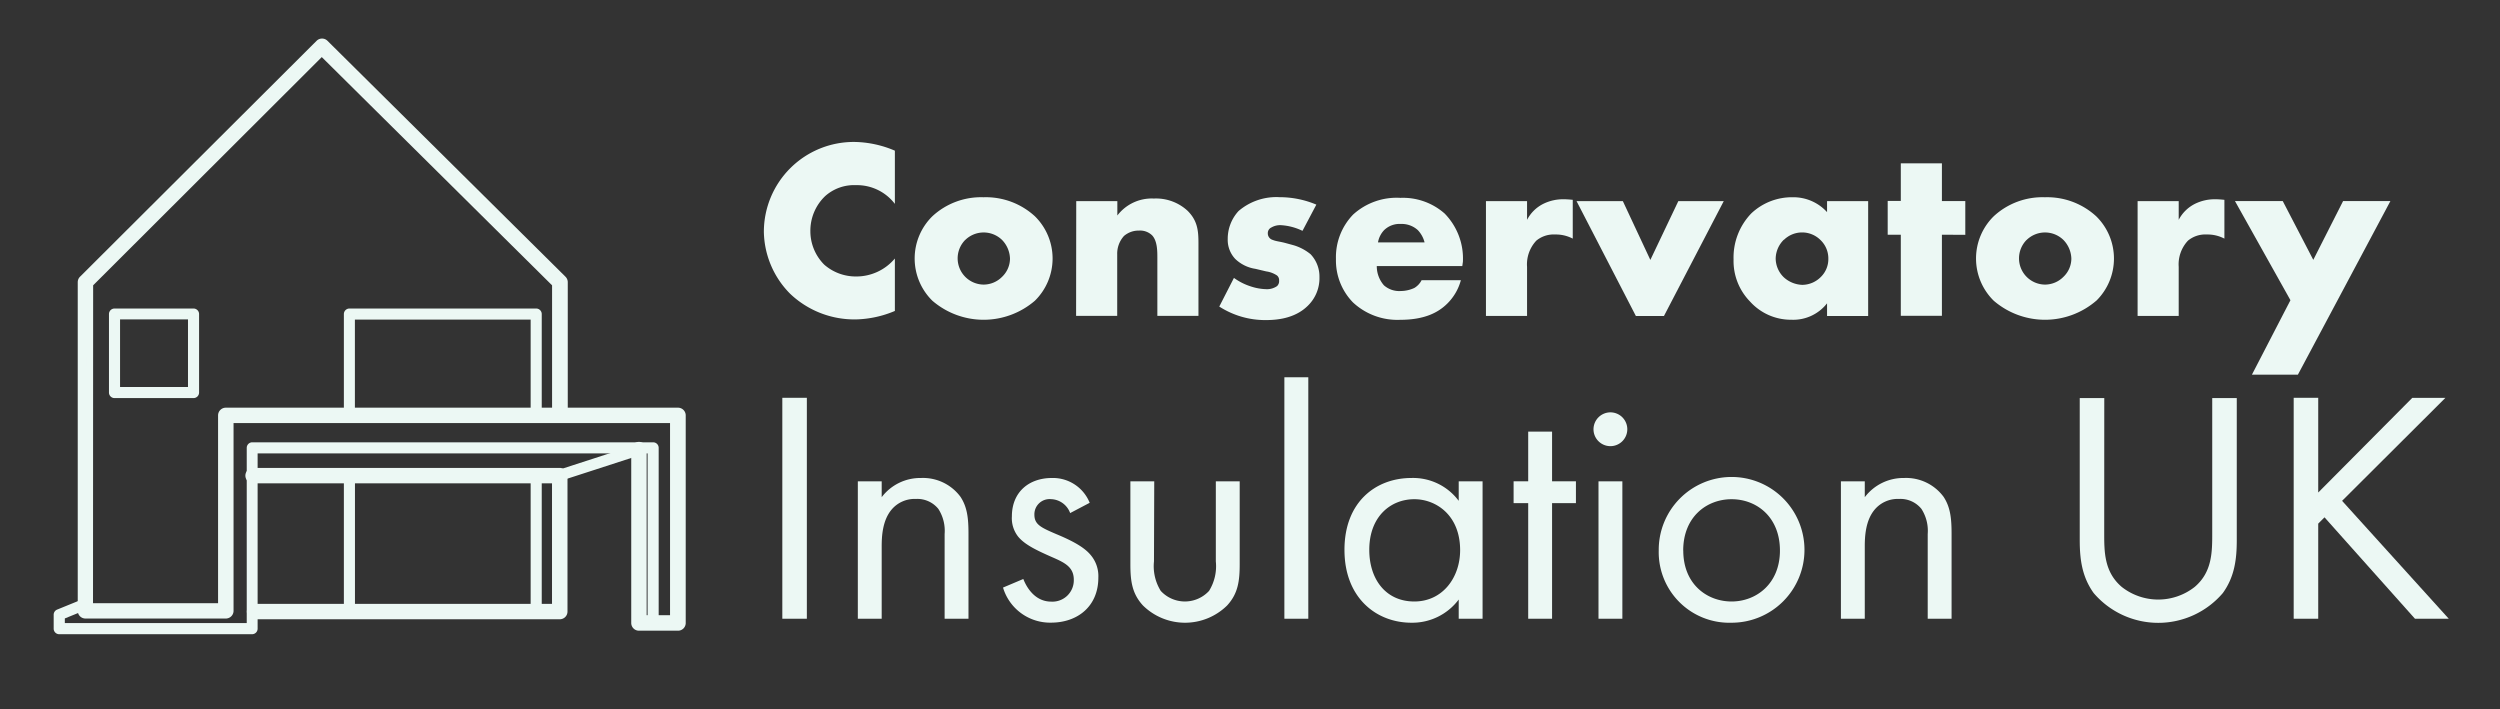<?xml version="1.0" encoding="UTF-8"?> <svg xmlns="http://www.w3.org/2000/svg" viewBox="0 0 369.83 104.93"><rect x="0" y="0" width="369.83" height="104.93" fill="#333333" stroke="none"/><title>CIUKW</title><path d="M82.81,70.63a.32.32,0,0,1-.1-.62l11.71-3.8a.32.32,0,1,1,.2.61L82.9,70.62Z" style="fill:#ecf8f4;stroke:#ecf8f4;stroke-miterlimit:10"></path><path d="M100.26,92.8H94.52a.64.64,0,0,1-.64-.64V66.51a.64.64,0,1,1,1.28,0v25h4.46V62.09H34.05V90.36a.64.64,0,0,1-.64.64H12.64a.64.64,0,0,1-.64-.64V41.74a.64.64,0,0,1,.19-.45l35-34.9a.64.64,0,0,1,.9,0l35.21,34.9a.64.64,0,0,1,.19.45V60.81h16.81a.64.64,0,0,1,.64.64V92.16A.64.64,0,0,1,100.26,92.8Zm-87-3.07h19.5V61.45a.64.64,0,0,1,.64-.64H82.17V42L47.6,7.74,13.28,42Z" style="fill:#ecf8f4;stroke:#ecf8f4;stroke-miterlimit:10"></path><path d="M37.29,93.32H8.76A.32.32,0,0,1,8.44,93V90.94a.32.32,0,0,1,.2-.3l3.88-1.58a.32.32,0,0,1,.42.17.32.32,0,0,1-.17.42l-3.68,1.5v1.52H37V66.25a.32.32,0,0,1,.32-.32h59.3a.32.32,0,0,1,.32.32V92.16a.32.32,0,1,1-.64,0V66.57H37.61V93A.32.32,0,0,1,37.29,93.32Z" style="fill:#ecf8f4;stroke:#ecf8f4;stroke-miterlimit:10"></path><path d="M82.81,91.11H37.66a.64.64,0,0,1,0-1.28h44.5V71H37.44a.64.64,0,1,1,0-1.28H82.81a.64.64,0,0,1,.64.64V90.47A.64.64,0,0,1,82.81,91.11Z" style="fill:#ecf8f4;stroke:#ecf8f4;stroke-miterlimit:10"></path><path d="M51.69,61.66a.32.32,0,0,1-.32-.32V46.46a.32.32,0,0,1,.32-.32H79.32a.32.32,0,0,1,.32.32V61.24a.32.32,0,0,1-.64,0V46.78H52V61.34A.32.32,0,0,1,51.69,61.66Z" style="fill:#ecf8f4;stroke:#ecf8f4;stroke-miterlimit:10"></path><path d="M51.69,90.47a.32.32,0,0,1-.32-.32V70.63a.32.32,0,1,1,.64,0V90.15A.32.32,0,0,1,51.69,90.47Z" style="fill:#ecf8f4;stroke:#ecf8f4;stroke-miterlimit:10"></path><path d="M28.63,58.39H16.94a.32.32,0,0,1-.32-.32V46.46a.32.32,0,0,1,.32-.32H28.63a.32.32,0,0,1,.32.32V58.07A.32.32,0,0,1,28.63,58.39Zm-11.37-.64H28.31v-11H17.26Z" style="fill:#ecf8f4;stroke:#ecf8f4;stroke-miterlimit:10"></path><path d="M79.32,90.17a.32.32,0,0,1-.32-.32V70.6a.32.32,0,0,1,.64,0V89.85A.32.32,0,0,1,79.32,90.17Z" style="fill:#ecf8f4;stroke:#ecf8f4;stroke-miterlimit:10"></path><path d="M132.38,46a15.66,15.66,0,0,1-5.7,1.25,13.78,13.78,0,0,1-9.8-3.8A13.3,13.3,0,0,1,113,34.27,13.3,13.3,0,0,1,126.45,21a15.72,15.72,0,0,1,5.93,1.29v7.87a7.06,7.06,0,0,0-5.74-2.77A6.42,6.42,0,0,0,122.08,29a7.08,7.08,0,0,0-2.2,5.21,7,7,0,0,0,2.05,4.94,7.08,7.08,0,0,0,4.71,1.75,7.44,7.44,0,0,0,5.74-2.66Z" style="fill:#ecf8f4"></path><path d="M153.09,44.49a11.62,11.62,0,0,1-15.16,0,8.76,8.76,0,0,1,0-12.5,10.61,10.61,0,0,1,7.56-2.81,10.73,10.73,0,0,1,7.6,2.81,8.76,8.76,0,0,1,0,12.5Zm-10.3-9a3.88,3.88,0,0,0,2.74,6.61,3.86,3.86,0,0,0,2.7-1.14,3.75,3.75,0,0,0,1.18-2.7,4.12,4.12,0,0,0-1.18-2.77,3.9,3.9,0,0,0-5.43,0Z" style="fill:#ecf8f4"></path><path d="M159.21,29.75h6.08v2.13a6.4,6.4,0,0,1,5.4-2.51,6.87,6.87,0,0,1,5,1.82c1.44,1.44,1.6,2.89,1.6,4.75V46.73h-6.08V38.14c0-1,0-2.47-.76-3.31a2.55,2.55,0,0,0-1.94-.72,3.33,3.33,0,0,0-2.24.8,3.91,3.91,0,0,0-1,2.7v9.12h-6.08Z" style="fill:#ecf8f4"></path><path d="M182.54,41.11A8.7,8.7,0,0,0,185,42.36a7.92,7.92,0,0,0,2.36.42,2.58,2.58,0,0,0,1.56-.46,1,1,0,0,0,.3-.8.9.9,0,0,0-.3-.76,3.8,3.8,0,0,0-1.6-.61l-1.6-.38a5.46,5.46,0,0,1-3-1.48,4.11,4.11,0,0,1-1.1-2.93,6.07,6.07,0,0,1,1.6-4.14,8.58,8.58,0,0,1,6.08-2.05,14,14,0,0,1,5.43,1.1l-2.05,3.88a8.41,8.41,0,0,0-3.19-.84,2.57,2.57,0,0,0-1.41.34.91.91,0,0,0-.53.84,1,1,0,0,0,.72,1c.57.23,1.06.23,2,.49l1.1.3a7.17,7.17,0,0,1,2.51,1.33A4.8,4.8,0,0,1,195.19,41a5.68,5.68,0,0,1-1.71,4.22c-2,2-4.86,2.13-6.27,2.13a12.53,12.53,0,0,1-6.84-2Z" style="fill:#ecf8f4"></path><path d="M216.32,39.36H203.67a4.29,4.29,0,0,0,1.06,2.85,3.42,3.42,0,0,0,2.51.84,4.8,4.8,0,0,0,2-.46,2.82,2.82,0,0,0,1.06-1.14h5.81a7.63,7.63,0,0,1-2.05,3.5c-1.25,1.22-3.23,2.36-6.92,2.36a9.63,9.63,0,0,1-7-2.58,8.9,8.9,0,0,1-2.51-6.42,9.07,9.07,0,0,1,2.54-6.57,9.56,9.56,0,0,1,7-2.47,9.31,9.31,0,0,1,6.54,2.32,9.51,9.51,0,0,1,2.7,7.14Zm-5.58-3.5a4.08,4.08,0,0,0-1-1.82,3.54,3.54,0,0,0-2.51-.91,3.27,3.27,0,0,0-2.47.91,3.47,3.47,0,0,0-.91,1.82Z" style="fill:#ecf8f4"></path><path d="M219.82,29.75h6.08v2.77a5.48,5.48,0,0,1,2.39-2.36,6.63,6.63,0,0,1,3.15-.68c.15,0,.42,0,1.22.08v5.74a5.37,5.37,0,0,0-2.62-.61,4,4,0,0,0-2.77.91,5.13,5.13,0,0,0-1.37,3.88v7.26h-6.08Z" style="fill:#ecf8f4"></path><path d="M240.07,29.75l4.07,8.7,4.14-8.7H255l-8.85,17H242l-8.78-17Z" style="fill:#ecf8f4"></path><path d="M270.28,29.75h6.08v17h-6.08V44.87A6.34,6.34,0,0,1,265,47.3a8.13,8.13,0,0,1-6.12-2.7,8.57,8.57,0,0,1-2.43-6.23,9.4,9.4,0,0,1,2.62-6.8,8.74,8.74,0,0,1,6.12-2.39,6.72,6.72,0,0,1,5.09,2.2Zm-6.38,5.7a4,4,0,0,0-1.22,2.77A3.92,3.92,0,0,0,263.86,41a4.27,4.27,0,0,0,2.74,1.14A3.9,3.9,0,0,0,269.33,41a3.69,3.69,0,0,0,1.14-2.74,3.76,3.76,0,0,0-1.18-2.77,3.85,3.85,0,0,0-5.4,0Z" style="fill:#ecf8f4"></path><path d="M287.27,34.72v12h-6.08v-12h-1.94v-5h1.94V24.16h6.08v5.58h3.46v5Z" style="fill:#ecf8f4"></path><path d="M310.1,44.49a11.62,11.62,0,0,1-15.16,0,8.76,8.76,0,0,1,0-12.5,10.61,10.61,0,0,1,7.56-2.81A10.73,10.73,0,0,1,310.1,32a8.76,8.76,0,0,1,0,12.5Zm-10.3-9a3.88,3.88,0,0,0,2.74,6.61,3.86,3.86,0,0,0,2.7-1.14,3.75,3.75,0,0,0,1.18-2.7,4.12,4.12,0,0,0-1.18-2.77,3.9,3.9,0,0,0-5.43,0Z" style="fill:#ecf8f4"></path><path d="M316.22,29.75h6.08v2.77a5.48,5.48,0,0,1,2.39-2.36,6.63,6.63,0,0,1,3.15-.68c.15,0,.42,0,1.22.08v5.74a5.37,5.37,0,0,0-2.62-.61,4,4,0,0,0-2.77.91,5.13,5.13,0,0,0-1.37,3.88v7.26h-6.08Z" style="fill:#ecf8f4"></path><path d="M338.83,44.41l-8.21-14.67h7.07l4.52,8.7,4.41-8.7h7L339.93,55.43h-6.8Z" style="fill:#ecf8f4"></path><path d="M119.36,58.85V91.53h-3.63V58.85Z" style="fill:#ecf8f4"></path><path d="M126.9,71.2h3.53v2.35a7.17,7.17,0,0,1,5.83-2.84,6.89,6.89,0,0,1,5.83,2.79c1,1.52,1.18,3.18,1.18,5.44V91.53h-3.53V79a6,6,0,0,0-.93-3.72,4,4,0,0,0-3.33-1.47,4.45,4.45,0,0,0-3.58,1.57c-1.37,1.62-1.47,4-1.47,5.49V91.53H126.9Z" style="fill:#ecf8f4"></path><path d="M158.31,75.9a3.12,3.12,0,0,0-2.84-2.06,2.25,2.25,0,0,0-2.45,2.3c0,1.47,1,1.91,3.28,2.89,2.94,1.22,4.31,2.16,5.1,3.14a4.82,4.82,0,0,1,1.08,3.28c0,4.26-3.09,6.66-7,6.66a7.27,7.27,0,0,1-7.1-5.19l3-1.27C151.8,86.73,153,89,155.52,89a3.16,3.16,0,0,0,3.33-3.23c0-1.91-1.37-2.55-3.28-3.38-2.45-1.08-4-1.86-4.95-3a4.41,4.41,0,0,1-.93-3c0-3.58,2.5-5.68,5.93-5.68a5.86,5.86,0,0,1,5.58,3.67Z" style="fill:#ecf8f4"></path><path d="M170.71,83.05a6.92,6.92,0,0,0,1,4.36,4.86,4.86,0,0,0,7.15,0,6.93,6.93,0,0,0,1-4.36V71.2h3.53V83.45c0,2.5-.24,4.36-1.86,6.12a8.87,8.87,0,0,1-12.45,0c-1.62-1.76-1.86-3.63-1.86-6.12V71.2h3.53Z" style="fill:#ecf8f4"></path><path d="M193.54,55.81V91.53H190V55.81Z" style="fill:#ecf8f4"></path><path d="M215.79,71.2h3.53V91.53h-3.53V88.69a8.58,8.58,0,0,1-7,3.43c-5.14,0-9.9-3.63-9.9-10.78s4.7-10.63,9.9-10.63a8.41,8.41,0,0,1,7,3.38ZM202.56,81.34c0,4.36,2.45,7.64,6.66,7.64S216,85.41,216,81.39c0-5.24-3.63-7.54-6.76-7.54C205.74,73.84,202.56,76.39,202.56,81.34Z" style="fill:#ecf8f4"></path><path d="M229.6,74.43v17.1h-3.53V74.43h-2.16V71.2h2.16V63.85h3.53V71.2h3.53v3.23Z" style="fill:#ecf8f4"></path><path d="M238.23,61a2.5,2.5,0,1,1-2.5,2.5A2.51,2.51,0,0,1,238.23,61ZM240,71.2V91.53h-3.53V71.2Z" style="fill:#ecf8f4"></path><path d="M245.38,81.44a10.78,10.78,0,1,1,10.78,10.68A10.44,10.44,0,0,1,245.38,81.44Zm3.63,0c0,5,3.53,7.54,7.15,7.54s7.15-2.6,7.15-7.54-3.43-7.59-7.15-7.59S249,76.49,249,81.44Z" style="fill:#ecf8f4"></path><path d="M272.33,71.2h3.53v2.35a7.17,7.17,0,0,1,5.83-2.84,6.89,6.89,0,0,1,5.83,2.79c1,1.52,1.18,3.18,1.18,5.44V91.53h-3.53V79a6,6,0,0,0-.93-3.72,4,4,0,0,0-3.33-1.47,4.45,4.45,0,0,0-3.58,1.57c-1.37,1.62-1.47,4-1.47,5.49V91.53h-3.53Z" style="fill:#ecf8f4"></path><path d="M311.28,78.89c0,2.74,0,5.73,2.6,7.94a8.73,8.73,0,0,0,10.78,0c2.6-2.2,2.6-5.19,2.6-7.94v-20h3.63v21c0,2.74-.29,5.39-2.06,7.84a12.56,12.56,0,0,1-19.11,0c-1.76-2.45-2.06-5.1-2.06-7.84v-21h3.63Z" style="fill:#ecf8f4"></path><path d="M342.94,72.86l13.91-14h4.9L346.47,74.09l15.78,17.44h-5l-13.38-15-.93.93V91.53h-3.63V58.85h3.63Z" style="fill:#ecf8f4"></path></svg> 